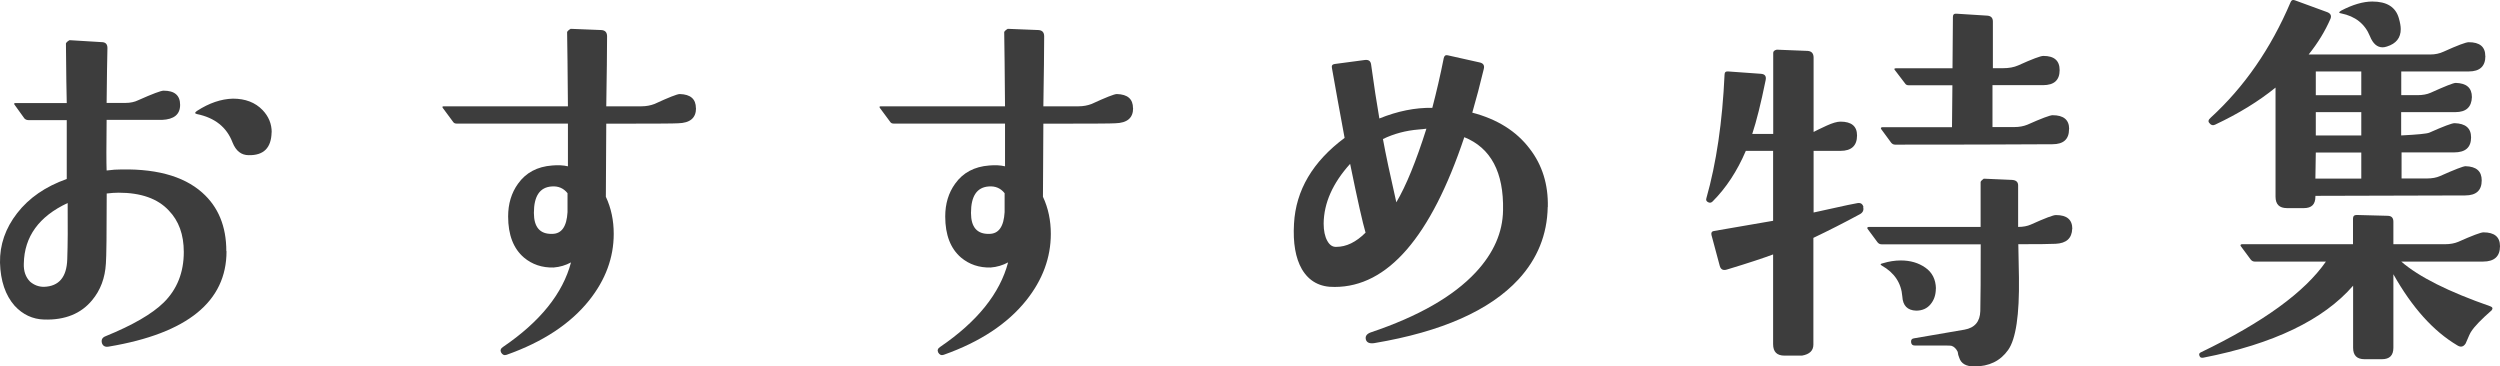 <?xml version="1.0" encoding="UTF-8"?><svg id="_レイヤー_2" xmlns="http://www.w3.org/2000/svg" viewBox="0 0 244.57 35.83"><defs><style>.cls-1{fill:#3d3d3d;}</style></defs><g id="_レイヤー_1-2"><path class="cls-1" d="m22.16,24.58c0,4.92-3.83,8.03-11.48,9.32-.36.08-.59-.03-.7-.31-.1-.33.01-.57.35-.7,2.65-1.08,4.55-2.18,5.68-3.29,1.31-1.29,1.97-2.94,1.97-4.95,0-1.7-.49-3.05-1.47-4.06-1.08-1.16-2.72-1.74-4.91-1.74-.36,0-.75.03-1.16.08,0,3.92-.03,6.2-.08,6.84-.08,1.42-.53,2.62-1.35,3.6-1.08,1.31-2.64,1.95-4.68,1.89-1.13-.03-2.1-.48-2.9-1.35C.53,28.89.05,27.48,0,25.7c-.03-1.75.53-3.37,1.68-4.85,1.15-1.48,2.76-2.6,4.85-3.34,0,.41,0-1.51,0-5.76h-3.75c-.15,0-.28-.05-.39-.16l-.97-1.35c-.08-.1-.04-.16.12-.16h4.99c-.03-.93-.05-2.87-.08-5.84.05-.1.17-.21.35-.31l3.13.19c.39,0,.58.19.58.58-.03,1.06-.05,2.85-.08,5.37h1.82c.49,0,.92-.09,1.28-.27,1.39-.62,2.22-.93,2.47-.93,1.08,0,1.62.46,1.62,1.39s-.59,1.42-1.78,1.47h-5.41c-.03,2.58-.03,4.23,0,4.95.26-.03.51-.05.77-.08,3.84-.18,6.7.57,8.58,2.24,1.57,1.39,2.36,3.3,2.36,5.72Zm-15.54-4.72c-2.81,1.31-4.24,3.29-4.29,5.92-.03.75.18,1.34.62,1.78.39.33.84.5,1.35.5,1.47-.05,2.23-.95,2.28-2.71.05-1.42.06-3.25.04-5.49Zm19.95-6.92c-.03,1.52-.77,2.27-2.24,2.24-.72,0-1.25-.41-1.58-1.24-.57-1.5-1.73-2.42-3.48-2.78-.23-.05-.23-.15,0-.31,1.19-.77,2.36-1.17,3.52-1.2,1.21,0,2.18.37,2.9,1.12.59.62.89,1.34.89,2.17Z"/><path class="cls-1" d="m68.09,10.59c0,.95-.58,1.44-1.74,1.47-.31.03-2.66.04-7.04.04l-.04,7.15c.52,1.11.77,2.32.77,3.63,0,2.32-.8,4.49-2.4,6.5-1.83,2.29-4.52,4.07-8.08,5.33-.23.08-.41,0-.54-.23-.1-.21-.04-.39.19-.54,3.63-2.47,5.85-5.23,6.65-8.27-.52.28-1.08.45-1.7.5-1.13.03-2.1-.3-2.9-.97-1.03-.88-1.55-2.22-1.55-4.02,0-1.24.32-2.31.97-3.21.77-1.08,1.88-1.67,3.33-1.78.57-.05,1.08-.03,1.55.08v-4.18h-10.9c-.16,0-.27-.06-.35-.19l-.97-1.31c-.1-.13-.08-.19.08-.19h12.14c-.03-3.43-.05-5.85-.08-7.27.05-.1.17-.21.35-.31l3.02.12c.36.03.54.23.54.62,0,1.37-.03,3.65-.08,6.84h3.44c.46,0,.89-.08,1.28-.23,1.39-.64,2.22-.97,2.47-.97,1.06.03,1.58.49,1.58,1.39Zm-12.57,8.31c-.39-.49-.9-.71-1.55-.66-1.16.08-1.74.94-1.74,2.59,0,1.39.59,2.08,1.78,2.05.93,0,1.43-.71,1.51-2.13v-1.86Z"/><path class="cls-1" d="m110.85,10.59c0,.95-.58,1.44-1.74,1.47-.31.03-2.66.04-7.04.04l-.04,7.15c.52,1.11.77,2.32.77,3.63,0,2.32-.8,4.49-2.4,6.5-1.83,2.29-4.52,4.07-8.08,5.33-.23.08-.41,0-.54-.23-.1-.21-.04-.39.19-.54,3.63-2.47,5.85-5.23,6.65-8.27-.52.28-1.08.45-1.7.5-1.13.03-2.1-.3-2.9-.97-1.03-.88-1.55-2.22-1.55-4.02,0-1.24.32-2.31.97-3.21.77-1.08,1.88-1.67,3.33-1.78.57-.05,1.08-.03,1.55.08v-4.18h-10.9c-.16,0-.27-.06-.35-.19l-.97-1.31c-.1-.13-.08-.19.08-.19h12.14c-.03-3.43-.05-5.85-.08-7.27.05-.1.17-.21.35-.31l3.02.12c.36.03.54.23.54.62,0,1.37-.03,3.65-.08,6.84h3.44c.46,0,.89-.08,1.28-.23,1.39-.64,2.22-.97,2.47-.97,1.06.03,1.58.49,1.58,1.39Zm-12.57,8.31c-.39-.49-.9-.71-1.55-.66-1.16.08-1.74.94-1.74,2.59,0,1.39.59,2.08,1.78,2.05.93,0,1.43-.71,1.51-2.13v-1.86Z"/><path class="cls-1" d="m151.41,20.25c-.05,2.71-1.01,5.07-2.86,7.08-2.81,3.04-7.5,5.12-14.07,6.23-.46.08-.75-.03-.85-.31-.1-.33.05-.58.46-.73,4.67-1.57,8.09-3.53,10.28-5.88,1.75-1.88,2.64-3.91,2.67-6.07.08-3.71-1.19-6.1-3.79-7.15-3.27,9.77-7.5,14.65-12.68,14.65-1.44.03-2.51-.55-3.21-1.74-.62-1.08-.88-2.56-.77-4.45.18-3.27,1.83-6.07,4.95-8.39-.49-2.63-.9-4.91-1.24-6.84-.05-.23.04-.36.27-.39l2.94-.39c.36-.05.57.09.62.42.28,2.04.55,3.8.81,5.3,1.78-.72,3.5-1.07,5.18-1.04.41-1.57.79-3.2,1.12-4.87.05-.23.18-.32.39-.27l3.13.7c.36.08.49.3.39.66-.36,1.5-.73,2.91-1.12,4.25,2.45.64,4.32,1.82,5.61,3.52,1.24,1.6,1.83,3.51,1.78,5.72Zm-17.82,2.51c-.28-.95-.79-3.2-1.51-6.73-1.7,1.88-2.57,3.83-2.59,5.84,0,.7.12,1.26.35,1.68.23.43.53.62.89.6.98,0,1.93-.46,2.86-1.39Zm5.95-10.17c-.18.03-.44.05-.77.08-1.24.1-2.4.41-3.48.93.26,1.44.7,3.51,1.31,6.19.95-1.6,1.93-4,2.94-7.19Z"/><path class="cls-1" d="m182.27,20.25c.08.31-.03.54-.31.7-1.57.85-3.09,1.62-4.56,2.32v10.44c0,.59-.37.95-1.12,1.08h-1.7c-.75,0-1.12-.37-1.12-1.12v-8.78c-.88.33-2.37.83-4.49,1.47-.39.13-.63.01-.73-.35l-.81-3.02c-.05-.23.03-.36.23-.39.49-.08,2.42-.41,5.8-1v-6.84h-2.67c-.85,1.99-1.93,3.63-3.25,4.95-.13.13-.27.15-.42.08-.18-.08-.25-.21-.19-.39.98-3.45,1.57-7.49,1.78-12.1,0-.23.12-.33.35-.31l3.21.23c.39.03.54.23.46.62-.46,2.27-.9,4.02-1.31,5.26h2.05v-7.93c0-.15.12-.26.35-.31l3.02.12c.39.03.58.25.58.66v7.27c.18-.1.61-.31,1.28-.62.57-.26,1.02-.39,1.35-.39,1.08,0,1.62.45,1.62,1.35,0,1-.54,1.51-1.62,1.51h-2.63v6.03c.57-.13,1.68-.37,3.33-.73l.97-.19c.31-.05.5.08.58.39Zm20.45,2.13c-.03.93-.57,1.42-1.62,1.47-.54.03-1.77.04-3.67.04,0-.88.03.22.08,3.29.05,3.63-.3,5.99-1.06,7.06-.76,1.07-1.86,1.61-3.31,1.61-.8,0-1.29-.28-1.47-.85-.08-.18-.13-.37-.15-.58-.15-.31-.35-.5-.58-.58-.08-.03-.36-.04-.85-.04h-2.78c-.21,0-.32-.1-.35-.31-.03-.23.06-.36.27-.39l4.95-.85c1.01-.18,1.52-.79,1.55-1.82.03-1.19.04-3.36.04-6.53h-9.7c-.16,0-.28-.06-.39-.19l-.97-1.31c-.03-.05-.04-.09-.04-.12.03-.05.08-.08.15-.08h10.94v-4.41c.05-.1.16-.21.31-.31l2.78.12c.39.03.58.21.58.54v4.06c.49,0,.9-.08,1.24-.23,1.42-.64,2.24-.95,2.47-.93,1.06,0,1.59.45,1.59,1.35Zm-13.34,5.84c0,.62-.17,1.13-.52,1.55s-.82.62-1.41.62c-.85-.03-1.3-.49-1.35-1.39-.1-1.31-.77-2.32-2.01-3.02-.18-.1-.14-.18.12-.23.59-.18,1.17-.27,1.74-.27.93,0,1.73.23,2.4.7.67.46,1.02,1.15,1.04,2.05Zm13.03-15.58c0,.98-.54,1.47-1.62,1.47-4.56.03-9.69.04-15.39.04-.16,0-.28-.06-.39-.19l-.97-1.32c-.03-.05-.04-.09-.04-.12.03-.05.08-.08.16-.08h6.8l.04-4.1h-4.29c-.16,0-.27-.06-.35-.19l-1-1.31c-.08-.1-.04-.16.12-.16h5.53l.04-5.03c0-.23.12-.33.35-.31l3.02.19c.36.03.54.22.54.58v4.56h1c.57,0,1.06-.09,1.47-.27,1.37-.62,2.19-.93,2.47-.93,1.06,0,1.59.46,1.59,1.39,0,.98-.54,1.47-1.62,1.47h-4.95v4.1h2.13c.49,0,.91-.08,1.28-.23,1.39-.62,2.22-.93,2.47-.93,1.08,0,1.62.45,1.62,1.35Z"/><path class="cls-1" d="m244.57,24.08c0,1-.55,1.51-1.66,1.51h-8c1.73,1.5,4.63,2.95,8.7,4.37.23.08.28.21.15.39-1,.88-1.68,1.57-2.01,2.09-.08.1-.26.49-.54,1.16-.21.33-.48.4-.81.19-2.35-1.39-4.43-3.71-6.26-6.96v7.19c0,.75-.37,1.12-1.12,1.12h-1.7c-.75,0-1.12-.37-1.12-1.12v-6.07c-2.91,3.35-7.8,5.7-14.65,7.04-.18.03-.3-.01-.35-.12-.1-.18-.08-.31.08-.39,6.11-2.94,10.19-5.9,12.26-8.89h-6.96c-.15,0-.28-.06-.39-.19l-.97-1.31c-.03-.05-.04-.09-.04-.12.03-.05.08-.08.15-.08h10.86v-2.51c0-.23.12-.35.35-.35l3.02.08c.39,0,.58.19.58.58v2.2h5.06c.49,0,.92-.08,1.28-.23,1.39-.62,2.22-.93,2.47-.93,1.08,0,1.62.45,1.62,1.35Zm-1.43-18.6c0,1-.54,1.51-1.62,1.51h-6.61v2.32h1.58c.51,0,.94-.08,1.28-.23,1.42-.64,2.24-.97,2.47-.97,1.06.03,1.58.49,1.58,1.39-.03.98-.57,1.47-1.62,1.47h-5.3v2.28c1.6-.08,2.51-.17,2.75-.27,1.39-.62,2.22-.93,2.47-.93,1.08.03,1.62.49,1.62,1.39,0,.98-.55,1.47-1.66,1.47h-5.14v2.55h2.47c.52,0,.94-.08,1.28-.23,1.44-.64,2.28-.97,2.51-.97,1.06.03,1.58.49,1.58,1.39,0,.98-.54,1.47-1.62,1.47l-14.65.04v.08c0,.75-.37,1.12-1.12,1.12h-1.66c-.75,0-1.12-.37-1.12-1.12v-10.67c-1.65,1.34-3.62,2.55-5.92,3.63-.21.1-.39.05-.54-.15-.16-.16-.12-.33.12-.54,3.27-2.99,5.88-6.75,7.81-11.29.08-.21.22-.27.42-.19l3.17,1.16c.33.13.44.35.31.66-.52,1.19-1.22,2.35-2.13,3.48h11.91c.46,0,.89-.09,1.28-.27,1.37-.62,2.19-.93,2.47-.93,1.08,0,1.62.45,1.62,1.35Zm-12.14,11.99v-2.55h-4.45l-.04,2.55h4.49Zm0-8.16v-2.32h-4.45v2.32h4.45Zm0,3.94v-2.28h-4.45v2.28h4.45Zm3.67-11.48c.13.44.19.8.19,1.08,0,.85-.45,1.42-1.35,1.7-.15.05-.3.08-.42.08-.54,0-.95-.36-1.24-1.08-.49-1.21-1.43-1.96-2.82-2.24-.18-.03-.23-.08-.16-.15.03-.03.08-.06.16-.12,1.13-.59,2.15-.89,3.05-.89,1.42,0,2.28.54,2.59,1.62Z"/></g></svg>